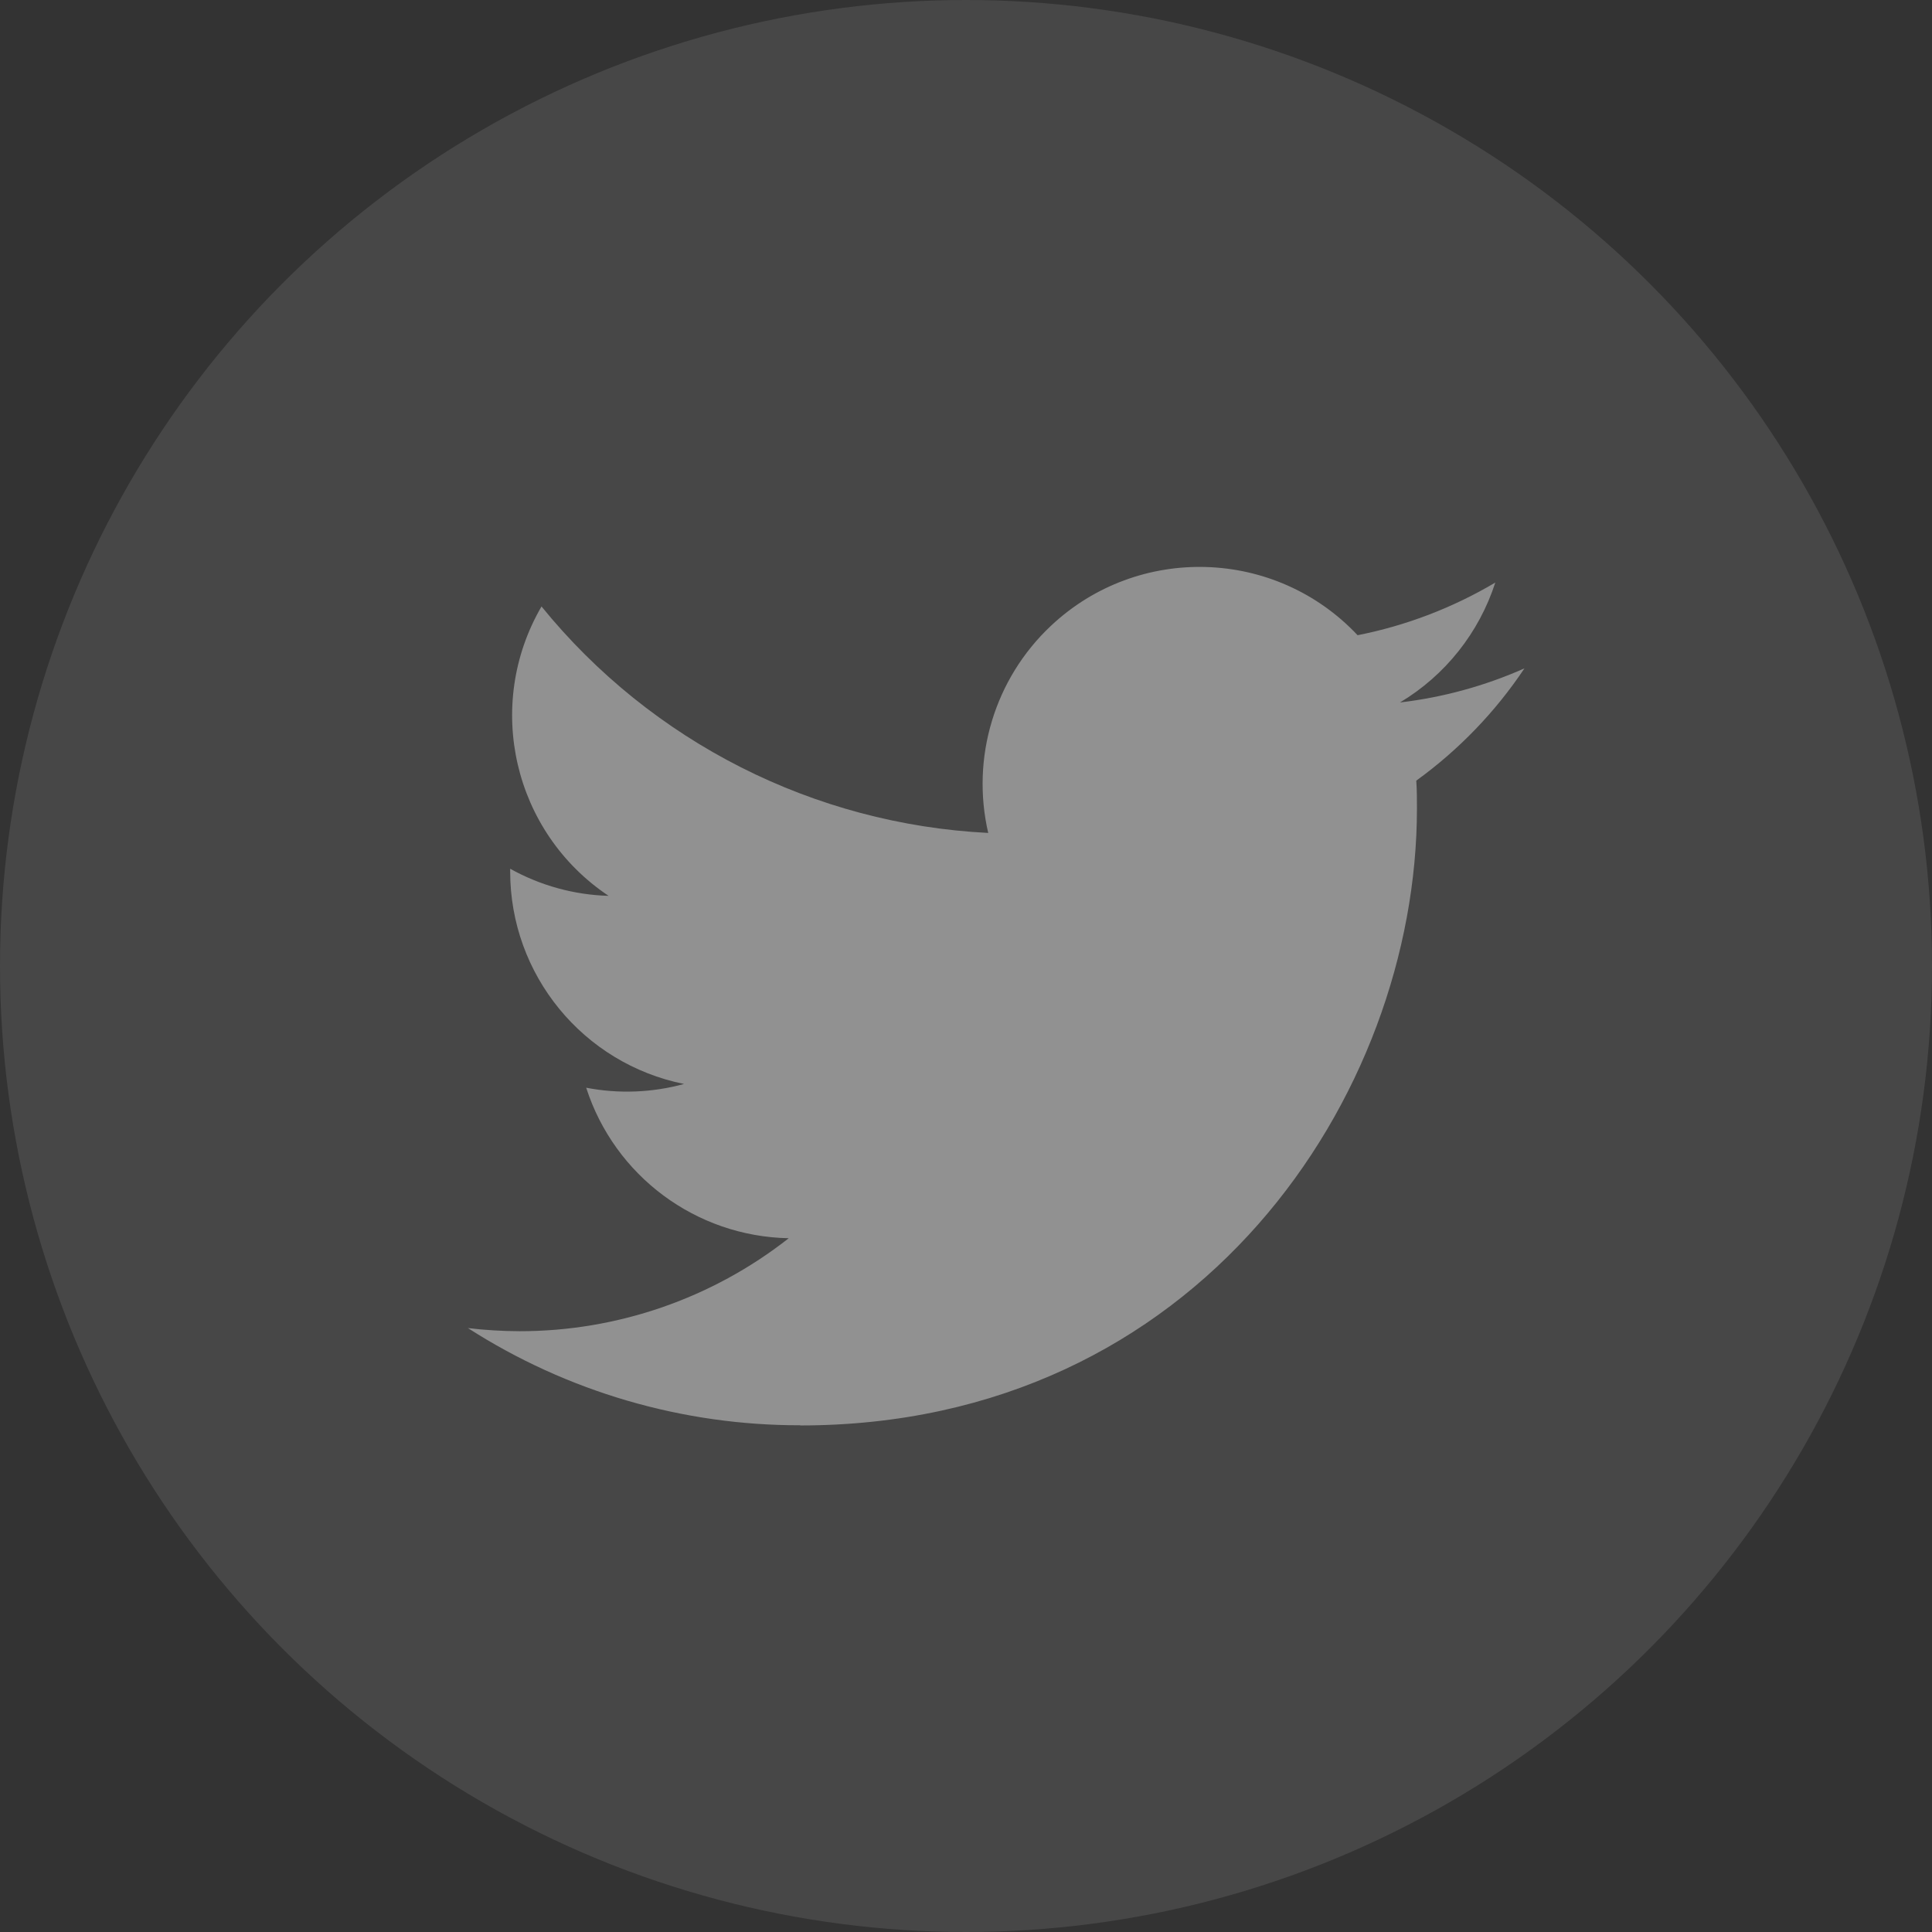 <svg width="32" height="32" viewBox="0 0 32 32" fill="none" xmlns="http://www.w3.org/2000/svg">
<rect x="0" y="0" width="32" height="32" fill="#333333" stroke="none"/>
<circle cx="16" cy="16" r="16" fill="white" fill-opacity="0.1"/>
<path d="M23.458 12.93C23.469 13.084 23.469 13.238 23.469 13.394C23.469 18.138 19.858 23.61 13.254 23.61V23.607C11.303 23.61 9.392 23.051 7.75 21.997C8.034 22.031 8.319 22.048 8.605 22.049C10.221 22.05 11.792 21.508 13.064 20.509C11.527 20.48 10.18 19.478 9.709 18.016C10.248 18.12 10.802 18.098 11.33 17.954C9.655 17.616 8.45 16.144 8.45 14.435C8.45 14.419 8.45 14.404 8.45 14.389C8.949 14.667 9.508 14.822 10.08 14.838C8.502 13.784 8.016 11.685 8.969 10.045C10.791 12.288 13.481 13.651 16.368 13.796C16.079 12.549 16.474 11.242 17.407 10.365C18.853 9.006 21.127 9.076 22.486 10.521C23.291 10.362 24.061 10.067 24.767 9.649C24.498 10.48 23.938 11.186 23.188 11.635C23.9 11.551 24.595 11.361 25.25 11.07C24.768 11.792 24.161 12.421 23.458 12.93Z" fill="white" fill-opacity="0.4"/>
</svg>
